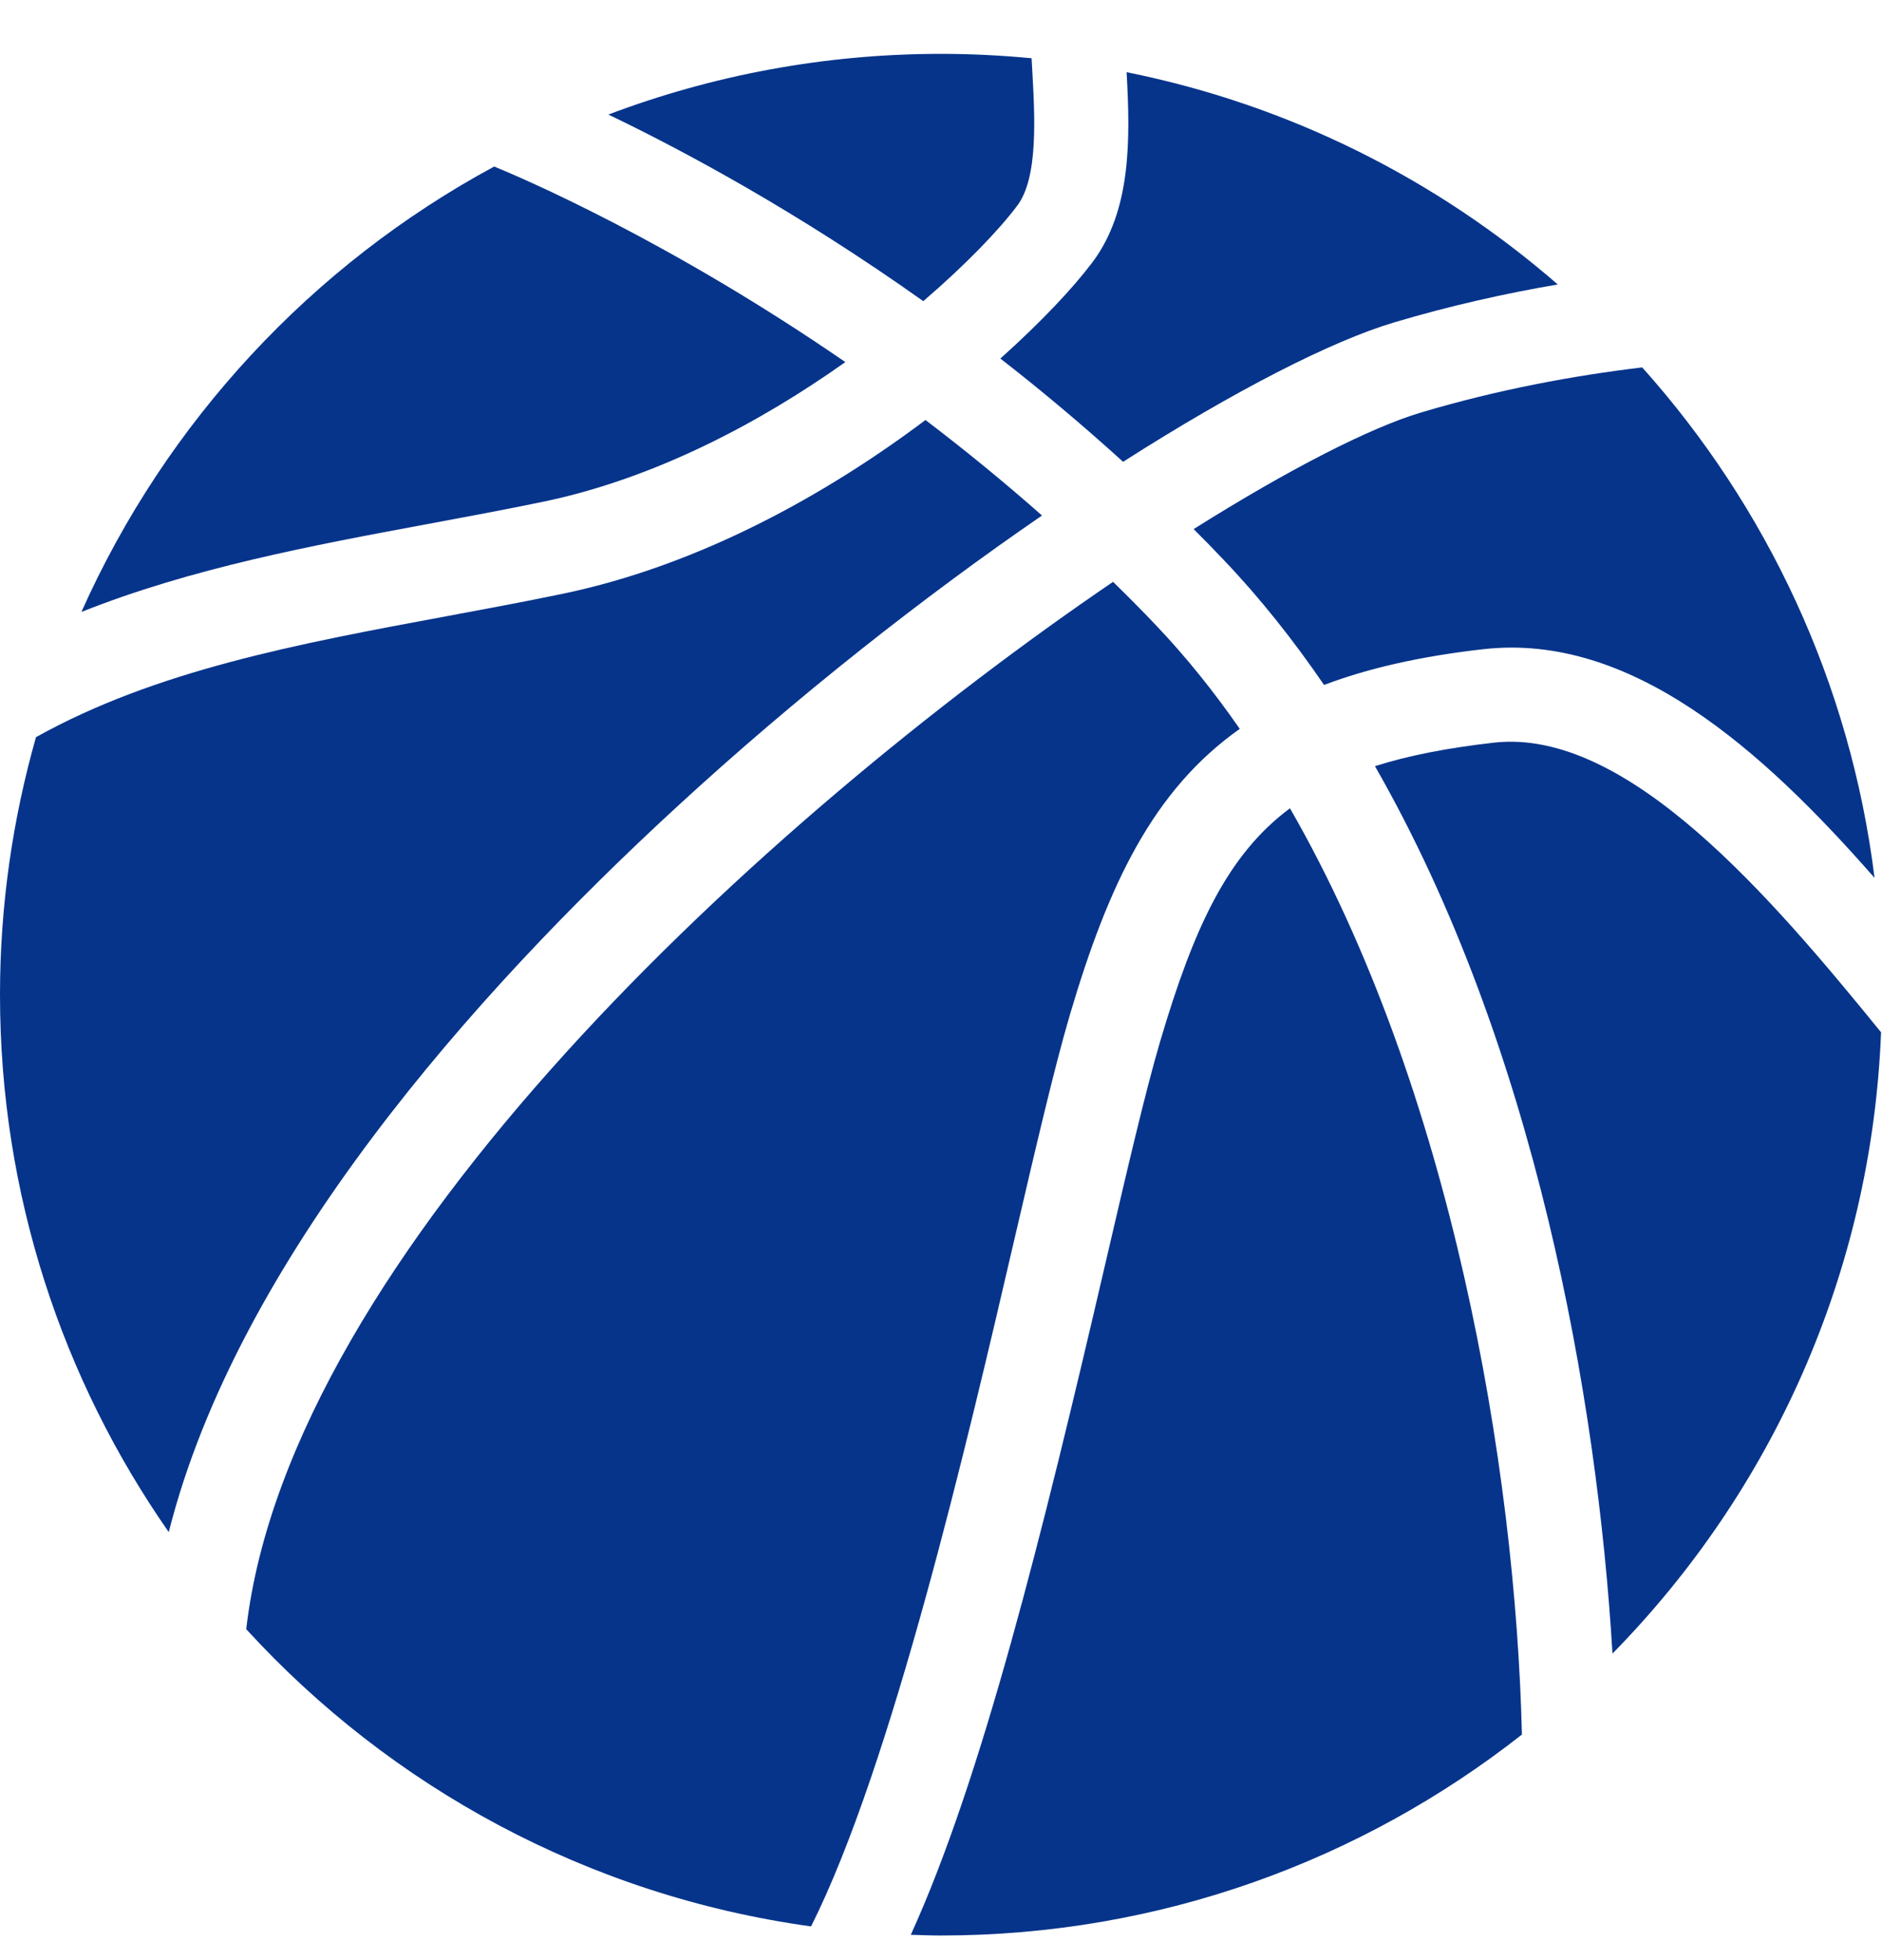 <svg width="24" height="25" viewBox="0 0 24 25" fill="none" xmlns="http://www.w3.org/2000/svg">
<path d="M12.971 2.625C13.242 2.265 13.199 1.502 13.16 0.829C13.159 0.8 13.157 0.772 13.155 0.743C12.775 0.707 12.39 0.687 12 0.687C10.506 0.687 9.077 0.962 7.758 1.461C8.699 1.913 10.155 2.691 11.774 3.841C12.327 3.366 12.744 2.927 12.971 2.625Z" fill="#06348B"/>
<path d="M19.051 9.472C18.46 9.539 17.961 9.636 17.534 9.772C19.574 13.333 20.369 17.831 20.563 21.09C22.584 19.032 23.867 16.249 23.988 13.166C22.596 11.455 20.752 9.28 19.051 9.472Z" fill="#06348B"/>
<path d="M6.928 6.399C8.361 6.101 9.707 5.38 10.78 4.618C8.541 3.076 6.673 2.276 6.302 2.124C3.979 3.379 2.12 5.38 1.038 7.805C2.444 7.245 3.966 6.96 5.462 6.682C5.946 6.592 6.446 6.499 6.928 6.399Z" fill="#06348B"/>
<path d="M15.222 6.748C15.35 6.876 15.478 7.007 15.604 7.14C16.072 7.631 16.496 8.168 16.885 8.736C17.451 8.522 18.118 8.37 18.916 8.28C20.797 8.067 22.469 9.557 23.905 11.197C23.597 8.711 22.53 6.46 20.942 4.686C20.074 4.79 19.107 4.967 18.122 5.261C17.475 5.454 16.445 5.979 15.222 6.748Z" fill="#06348B"/>
<path d="M13.643 12.945C14.135 11.278 14.706 10.076 15.81 9.296C15.479 8.82 15.122 8.374 14.735 7.968C14.557 7.78 14.376 7.599 14.194 7.421C9.763 10.437 3.692 15.978 3.14 20.779C4.983 22.795 7.505 24.178 10.343 24.57C11.377 22.512 12.35 18.329 12.928 15.841C13.206 14.646 13.446 13.614 13.643 12.945Z" fill="#06348B"/>
<path d="M8.619 10.302C10.164 8.878 11.795 7.601 13.288 6.575C12.79 6.135 12.291 5.729 11.802 5.357C10.562 6.289 8.939 7.207 7.172 7.574C6.677 7.677 6.171 7.771 5.681 7.862C3.794 8.212 1.982 8.552 0.459 9.402C0.162 10.446 0 11.547 0 12.687C0 15.236 0.797 17.597 2.152 19.541C3.03 16.065 6.041 12.677 8.619 10.302Z" fill="#06348B"/>
<path d="M14.322 5.89C15.749 4.979 16.98 4.35 17.779 4.112C18.496 3.898 19.199 3.742 19.865 3.628C18.326 2.29 16.444 1.337 14.367 0.921C14.413 1.759 14.433 2.68 13.929 3.348C13.69 3.666 13.284 4.101 12.757 4.573C13.274 4.975 13.798 5.414 14.322 5.89Z" fill="#06348B"/>
<path d="M14.794 13.285C14.607 13.919 14.37 14.936 14.097 16.112C13.29 19.586 12.517 22.694 11.615 24.677C11.743 24.681 11.871 24.686 12 24.686C14.797 24.686 17.367 23.727 19.408 22.123C19.327 18.713 18.51 13.889 16.45 10.309C15.652 10.902 15.222 11.836 14.794 13.285Z" fill="#06348B"/>
</svg>
